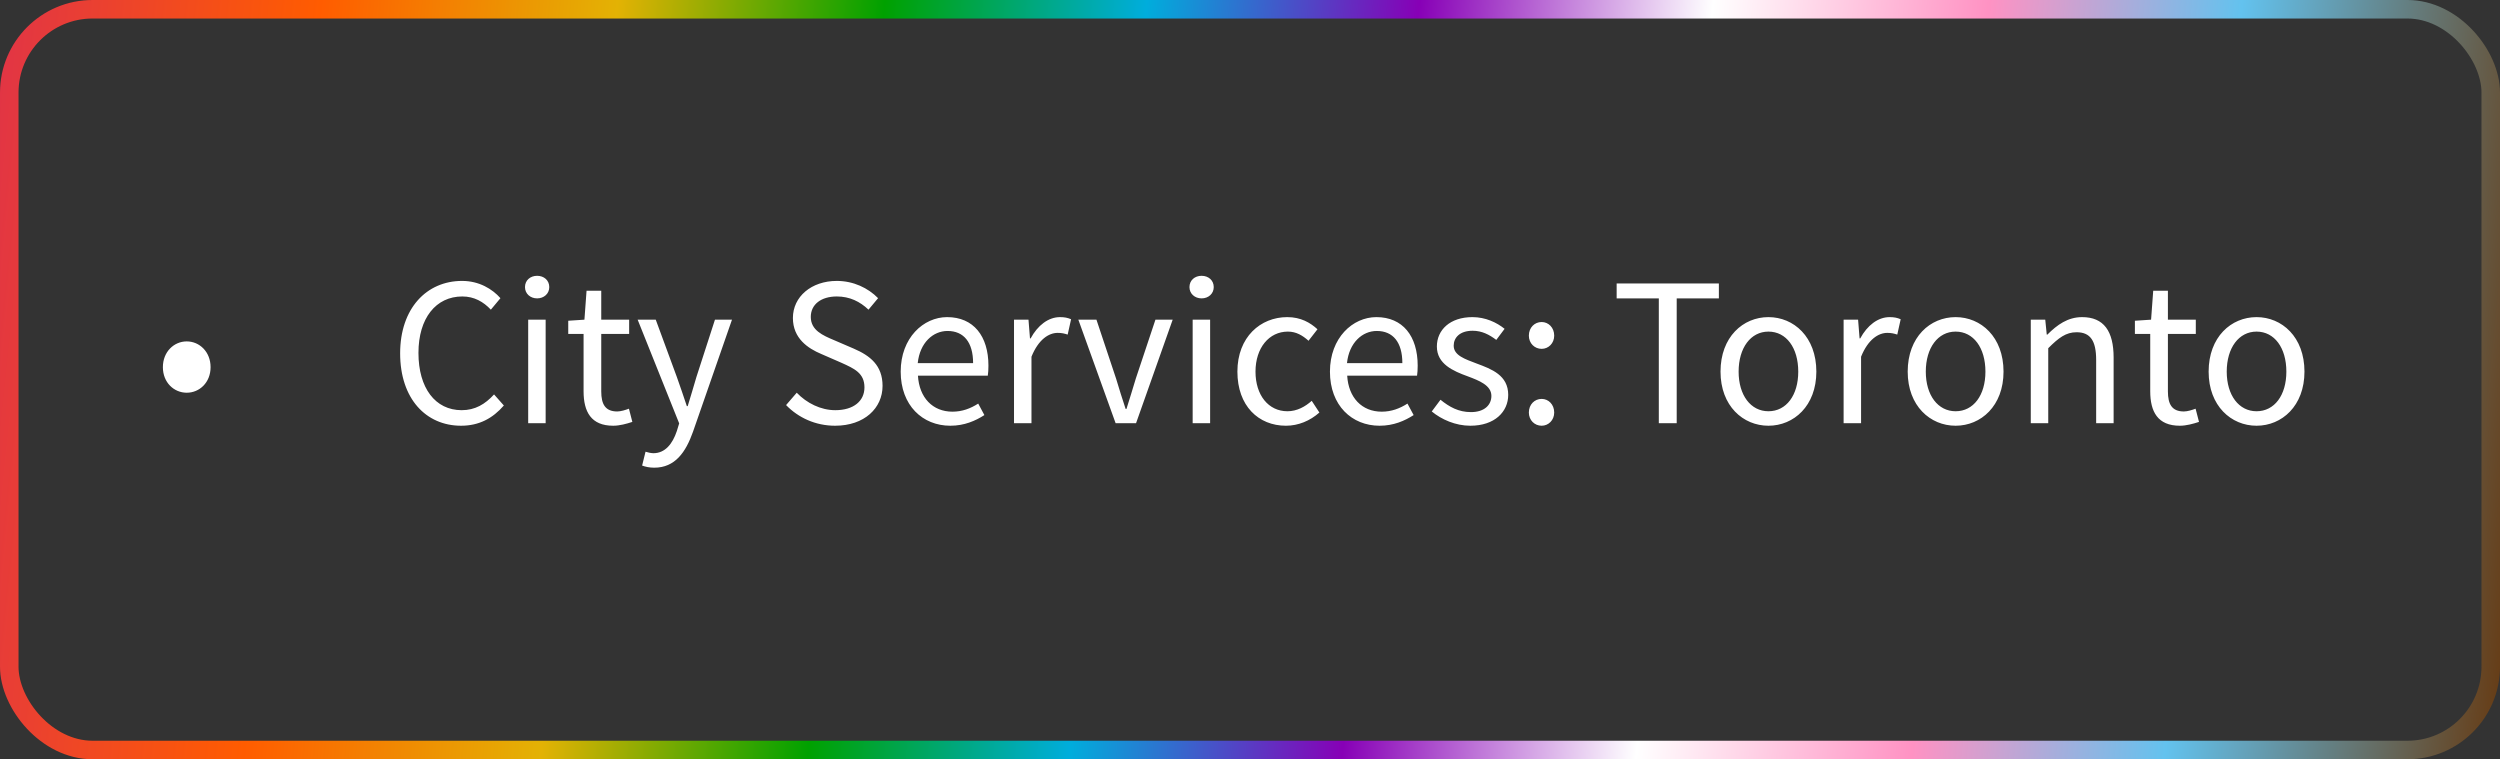 <svg xmlns="http://www.w3.org/2000/svg" width="270" height="82" viewBox="0 0 270 82" fill="none"><rect x="0" y="0" width="270" height="82" fill="#333333" stroke="none"/><rect x="1" y="1" width="268" height="80" rx="9" stroke="url(#paint0_linear_23_892)" stroke-width="2"></rect><path d="M20.167 42.414C18.787 42.414 17.591 41.31 17.591 39.654C17.591 37.998 18.787 36.871 20.167 36.871C21.547 36.871 22.743 37.998 22.743 39.654C22.743 41.31 21.547 42.414 20.167 42.414ZM49.793 45.979C46.021 45.979 43.215 43.081 43.215 38.159C43.215 33.306 46.067 30.339 49.908 30.339C51.748 30.339 53.174 31.213 54.048 32.202L53.013 33.444C52.208 32.593 51.219 32.018 49.931 32.018C47.079 32.018 45.193 34.364 45.193 38.113C45.193 41.908 47.01 44.3 49.862 44.3C51.311 44.3 52.392 43.656 53.358 42.598L54.416 43.794C53.22 45.174 51.748 45.979 49.793 45.979ZM57.044 45.703V34.525H58.93V45.703H57.044ZM58.01 32.225C57.274 32.225 56.699 31.719 56.699 31.006C56.699 30.27 57.274 29.787 58.01 29.787C58.746 29.787 59.321 30.27 59.321 31.006C59.321 31.719 58.746 32.225 58.01 32.225ZM66.223 45.979C63.831 45.979 63.026 44.461 63.026 42.253V36.066H61.37V34.64L63.118 34.525L63.348 31.397H64.935V34.525H67.948V36.066H64.935V42.276C64.935 43.656 65.372 44.438 66.66 44.438C67.051 44.438 67.557 44.277 67.925 44.139L68.293 45.565C67.672 45.772 66.913 45.979 66.223 45.979ZM70.66 50.51C70.154 50.51 69.717 50.418 69.349 50.28L69.717 48.785C69.947 48.854 70.292 48.946 70.568 48.946C71.833 48.946 72.638 47.934 73.098 46.554L73.351 45.726L68.866 34.525H70.821L73.098 40.712C73.443 41.678 73.834 42.828 74.179 43.863H74.271C74.593 42.851 74.915 41.701 75.214 40.712L77.215 34.525H79.055L74.846 46.623C74.064 48.831 72.914 50.51 70.66 50.51ZM90.187 45.979C88.071 45.979 86.208 45.105 84.897 43.748L86.047 42.414C87.128 43.541 88.646 44.3 90.21 44.3C92.188 44.3 93.361 43.311 93.361 41.839C93.361 40.298 92.28 39.815 90.854 39.171L88.692 38.228C87.266 37.63 85.633 36.549 85.633 34.341C85.633 32.041 87.634 30.339 90.371 30.339C92.165 30.339 93.752 31.098 94.833 32.202L93.798 33.444C92.878 32.57 91.774 32.018 90.371 32.018C88.692 32.018 87.565 32.869 87.565 34.226C87.565 35.675 88.876 36.227 90.072 36.733L92.211 37.653C93.959 38.412 95.316 39.447 95.316 41.678C95.316 44.07 93.361 45.979 90.187 45.979ZM102.634 45.979C99.644 45.979 97.275 43.794 97.275 40.137C97.275 36.48 99.736 34.249 102.289 34.249C105.141 34.249 106.751 36.296 106.751 39.493C106.751 39.884 106.728 40.298 106.682 40.574H99.138C99.276 42.943 100.725 44.461 102.864 44.461C103.922 44.461 104.819 44.116 105.647 43.587L106.314 44.829C105.348 45.45 104.152 45.979 102.634 45.979ZM99.115 39.217H105.095C105.095 36.963 104.083 35.744 102.335 35.744C100.771 35.744 99.345 37.009 99.115 39.217ZM109.513 45.703V34.525H111.077L111.238 36.549H111.307C112.066 35.146 113.216 34.249 114.481 34.249C114.964 34.249 115.309 34.318 115.677 34.479L115.309 36.135C114.941 36.02 114.688 35.951 114.228 35.951C113.285 35.951 112.158 36.641 111.399 38.527V45.703H109.513ZM120.486 45.703L116.461 34.525H118.416L120.532 40.873C120.854 41.977 121.222 43.104 121.567 44.162H121.659C121.981 43.104 122.349 41.977 122.671 40.873L124.787 34.525H126.65L122.694 45.703H120.486ZM128.807 45.703V34.525H130.693V45.703H128.807ZM129.773 32.225C129.037 32.225 128.462 31.719 128.462 31.006C128.462 30.27 129.037 29.787 129.773 29.787C130.509 29.787 131.084 30.27 131.084 31.006C131.084 31.719 130.509 32.225 129.773 32.225ZM138.883 45.979C135.916 45.979 133.639 43.84 133.639 40.137C133.639 36.388 136.146 34.249 139.021 34.249C140.493 34.249 141.505 34.847 142.287 35.56L141.321 36.802C140.677 36.227 139.987 35.813 139.09 35.813C137.066 35.813 135.594 37.561 135.594 40.137C135.594 42.69 136.997 44.415 139.044 44.415C140.079 44.415 140.976 43.909 141.666 43.288L142.494 44.553C141.482 45.45 140.217 45.979 138.883 45.979ZM148.993 45.979C146.003 45.979 143.634 43.794 143.634 40.137C143.634 36.48 146.095 34.249 148.648 34.249C151.5 34.249 153.11 36.296 153.11 39.493C153.11 39.884 153.087 40.298 153.041 40.574H145.497C145.635 42.943 147.084 44.461 149.223 44.461C150.281 44.461 151.178 44.116 152.006 43.587L152.673 44.829C151.707 45.45 150.511 45.979 148.993 45.979ZM145.474 39.217H151.454C151.454 36.963 150.442 35.744 148.694 35.744C147.13 35.744 145.704 37.009 145.474 39.217ZM158.793 45.979C157.206 45.979 155.688 45.312 154.63 44.438L155.573 43.173C156.539 43.955 157.528 44.507 158.862 44.507C160.334 44.507 161.07 43.725 161.07 42.759C161.07 41.609 159.736 41.103 158.517 40.643C156.93 40.068 155.182 39.309 155.182 37.423C155.182 35.629 156.608 34.249 159.023 34.249C160.426 34.249 161.645 34.824 162.496 35.514L161.599 36.71C160.84 36.135 160.035 35.721 159.046 35.721C157.643 35.721 156.999 36.48 156.999 37.331C156.999 38.389 158.218 38.78 159.483 39.263C161.093 39.861 162.887 40.528 162.887 42.644C162.887 44.461 161.438 45.979 158.793 45.979ZM166.497 37.676C165.738 37.676 165.117 37.078 165.117 36.25C165.117 35.376 165.738 34.778 166.497 34.778C167.233 34.778 167.854 35.376 167.854 36.25C167.854 37.078 167.233 37.676 166.497 37.676ZM166.497 45.979C165.738 45.979 165.117 45.381 165.117 44.553C165.117 43.679 165.738 43.081 166.497 43.081C167.233 43.081 167.854 43.679 167.854 44.553C167.854 45.381 167.233 45.979 166.497 45.979ZM179.152 45.703V32.225H174.598V30.615H185.638V32.225H181.084V45.703H179.152ZM190.991 45.979C188.254 45.979 185.816 43.84 185.816 40.137C185.816 36.388 188.254 34.249 190.991 34.249C193.728 34.249 196.166 36.388 196.166 40.137C196.166 43.84 193.728 45.979 190.991 45.979ZM190.991 44.415C192.923 44.415 194.211 42.69 194.211 40.137C194.211 37.561 192.923 35.813 190.991 35.813C189.082 35.813 187.771 37.561 187.771 40.137C187.771 42.69 189.082 44.415 190.991 44.415ZM199.11 45.703V34.525H200.674L200.835 36.549H200.904C201.663 35.146 202.813 34.249 204.078 34.249C204.561 34.249 204.906 34.318 205.274 34.479L204.906 36.135C204.538 36.02 204.285 35.951 203.825 35.951C202.882 35.951 201.755 36.641 200.996 38.527V45.703H199.11ZM211.206 45.979C208.469 45.979 206.031 43.84 206.031 40.137C206.031 36.388 208.469 34.249 211.206 34.249C213.943 34.249 216.381 36.388 216.381 40.137C216.381 43.84 213.943 45.979 211.206 45.979ZM211.206 44.415C213.138 44.415 214.426 42.69 214.426 40.137C214.426 37.561 213.138 35.813 211.206 35.813C209.297 35.813 207.986 37.561 207.986 40.137C207.986 42.69 209.297 44.415 211.206 44.415ZM219.324 45.703V34.525H220.888L221.049 36.135H221.118C222.176 35.077 223.326 34.249 224.867 34.249C227.213 34.249 228.271 35.767 228.271 38.619V45.703H226.385V38.872C226.385 36.779 225.741 35.882 224.269 35.882C223.119 35.882 222.337 36.48 221.21 37.607V45.703H219.324ZM235.422 45.979C233.03 45.979 232.225 44.461 232.225 42.253V36.066H230.569V34.64L232.317 34.525L232.547 31.397H234.134V34.525H237.147V36.066H234.134V42.276C234.134 43.656 234.571 44.438 235.859 44.438C236.25 44.438 236.756 44.277 237.124 44.139L237.492 45.565C236.871 45.772 236.112 45.979 235.422 45.979ZM243.707 45.979C240.97 45.979 238.532 43.84 238.532 40.137C238.532 36.388 240.97 34.249 243.707 34.249C246.444 34.249 248.882 36.388 248.882 40.137C248.882 43.84 246.444 45.979 243.707 45.979ZM243.707 44.415C245.639 44.415 246.927 42.69 246.927 40.137C246.927 37.561 245.639 35.813 243.707 35.813C241.798 35.813 240.487 37.561 240.487 40.137C240.487 42.69 241.798 44.415 243.707 44.415Z" fill="white"></path><defs><linearGradient id="paint0_linear_23_892" x1="0" y1="0" x2="288.422" y2="29.571" gradientUnits="userSpaceOnUse"><stop stop-color="#E13446"></stop><stop offset="0.119" stop-color="#FF5C00"></stop><stop offset="0.229" stop-color="#E3B204"></stop><stop offset="0.328" stop-color="#00A100"></stop><stop offset="0.425" stop-color="#00ADDC"></stop><stop offset="0.526" stop-color="#8700B6"></stop><stop offset="0.635" stop-color="white"></stop><stop offset="0.737" stop-color="#FF92C3"></stop><stop offset="0.831" stop-color="#63C2EE"></stop><stop offset="0.958" stop-color="#66370D"></stop></linearGradient></defs></svg>
